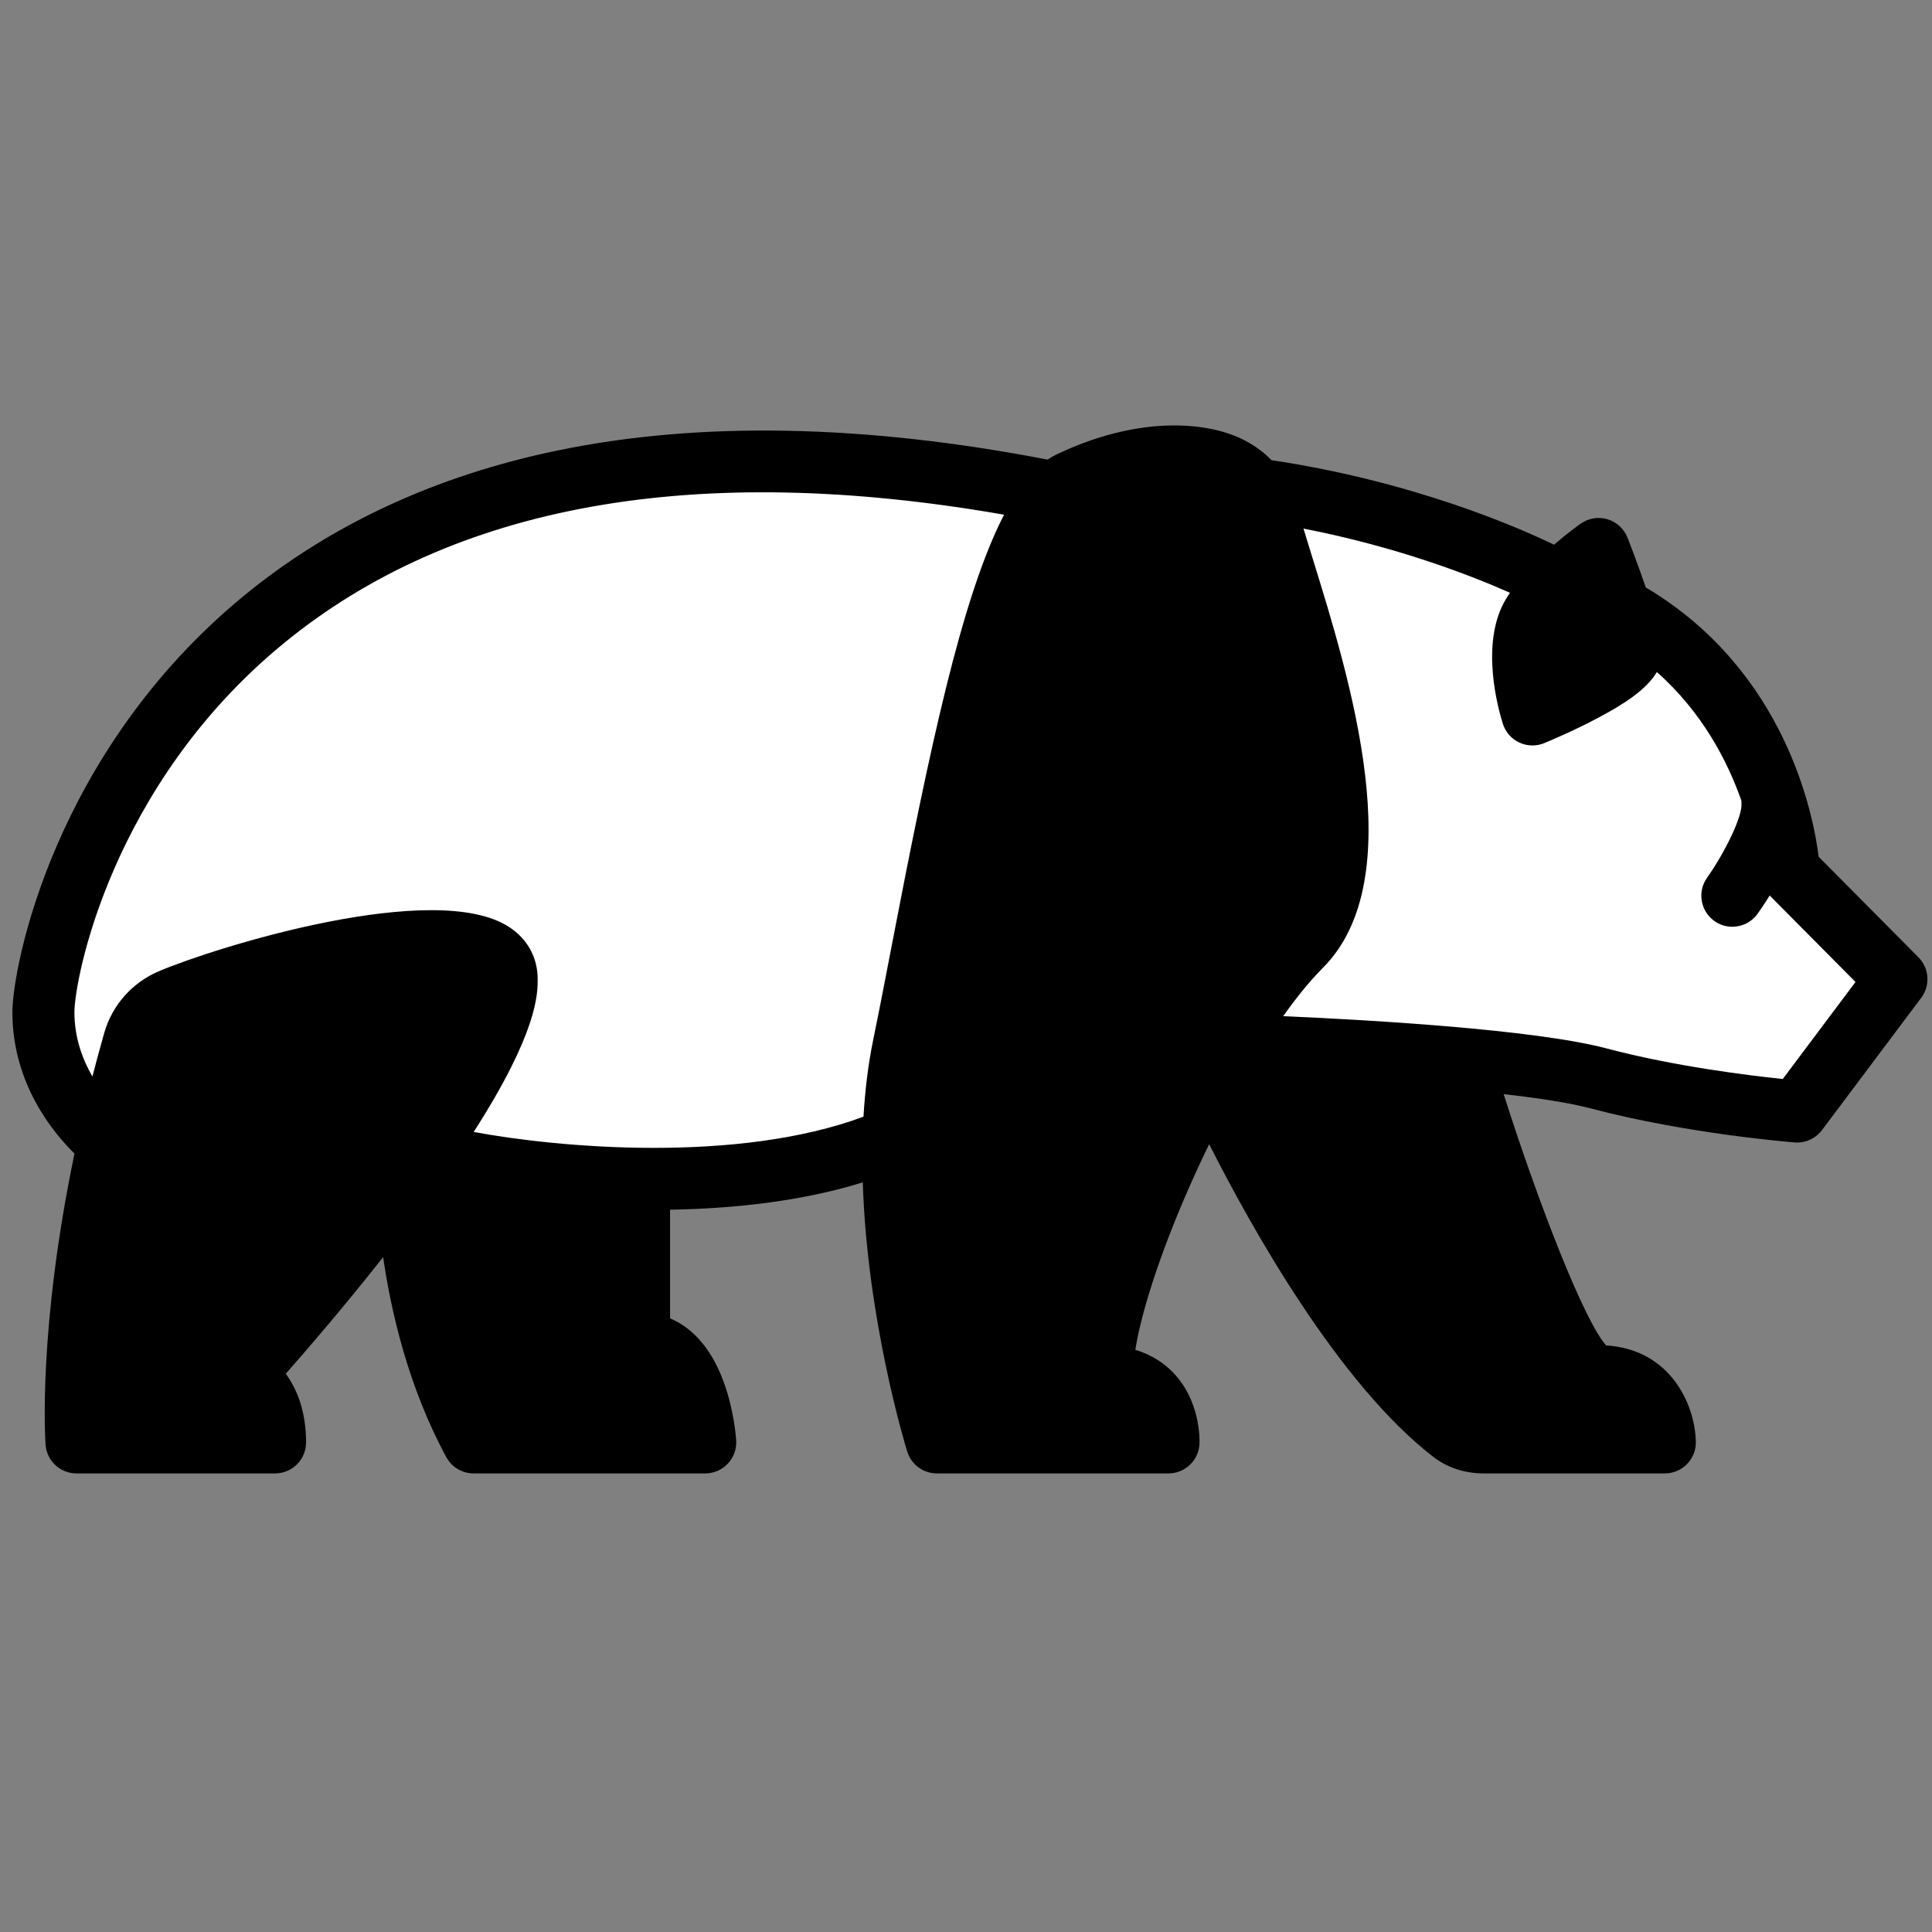 <?xml version="1.0" encoding="utf-8"?>
<svg viewBox="0 0 500 500" xmlns="http://www.w3.org/2000/svg">
  <rect x="0" y="0" width="500" height="500" fill="#808080" stroke="none"/>
  <g style="visibility: hidden;">
    <path d="M 245.392 322.533 L 248.187 325.324 L 376.149 249.685 L 248.187 37.365 L 245.392 46.866 Z" style="stroke-width: 0px; stroke: rgb(0, 0, 0);" fill="#343434"/>
    <path d="M 248.188 325.325 L 248.188 37.365 L 120.226 249.685 Z" style="stroke-width: 0px; stroke: rgb(0, 0, 0);" fill="#8C8C8C"/>
    <path d="M 246.611 449.671 L 248.187 454.271 L 376.226 273.952 L 248.188 349.552 L 246.612 351.473 Z" style="stroke-width: 0px; stroke: rgb(0, 0, 0);" fill="#3C3C3B"/>
    <path d="M 120.226 273.95 L 248.188 454.27 L 248.188 349.55 Z" style="stroke-width: 0px; stroke: rgb(0, 0, 0);" fill="#8C8C8C"/>
    <path d="M 248.907 191.525 L 248.907 325.324 L 376.867 249.686 Z" style="stroke-width: 0px; stroke: rgb(0, 0, 0);" fill="#141414"/>
    <path d="M 248.186 191.525 L 120.226 249.685 L 248.186 325.323 Z" style="stroke-width: 0px; stroke: rgb(0, 0, 0);" fill="#393939"/>
  </g>
  <g transform="matrix(0.968, 0, 0, 0.968, 3.207, -2.095)" style="">
    <g>
      <polygon style="stroke: rgb(0, 0, 0); fill: rgb(255, 255, 255);" points="274.759 132.645 204.797 127.865 120.93 134.818 50.534 180.879 13.598 246.93 9.253 283.866 31.849 310.808 152.652 317.76 248.252 306.028 336.029 282.128 413.378 285.604 480.732 297.771 502.025 264.311 472.91 220.857 449.88 176.968 365.578 136.99"/>
      <polygon style="stroke: rgb(0, 0, 0);" points="274.726 139.743 290.3 126.839 329.903 127.284 341.917 158.877 356.156 228.737 340.137 260.775 302.759 319.956 295.64 366.678 308.099 386.702 249.363 387.592 233.344 333.75 248.918 222.508"/>
      <polygon style="stroke: rgb(0, 0, 0);" points="407.772 190.618 404.658 168.815 424.681 148.791 434.026 177.714"/>
      <polygon style="stroke: rgb(0, 0, 0);" points="323.673 289.698 341.027 331.97 386.859 386.702 439.365 384.032 434.471 375.133 413.557 358.224 388.194 285.693"/>
      <polygon style="stroke: rgb(0, 0, 0);" points="170.158 320.846 168.378 362.673 187.512 384.032 123.881 385.367 102.968 323.071 114.537 306.162"/>
      <polygon style="stroke: rgb(0, 0, 0);" points="71.375 388.037 65.59 367.123 125.216 287.918 127.886 256.325 39.782 267.895 25.988 300.377 15.308 386.257"/>
      <path d="M509.591,258.101l-26.677-26.871c-1.43-11.451-8.872-49.49-45.697-71.701c-0.166-0.101-0.336-0.185-0.507-0.272 c-2.405-7.024-4.752-12.966-4.913-13.374c-0.933-2.357-2.893-4.157-5.319-4.888c-2.425-0.731-5.054-0.311-7.134,1.137 c-0.637,0.445-3.577,2.532-7.178,5.662c-9.716-4.694-37.73-16.951-75.533-22.598c-2.303-2.366-5.063-4.328-8.253-5.826 c-9.868-4.629-28.037-5.903-49.438,4.4c-0.736,0.355-1.457,0.794-2.172,1.273c-49.046-9.468-93.149-10.293-131.093-2.427 c-32.464,6.731-60.69,19.824-83.892,38.916C10.994,203.33,0,260.804,0,272.791c0,19.122,10.964,32.28,16.602,37.783 c-9.771,46.924-7.84,76.343-7.733,77.822c0.314,4.337,3.923,7.695,8.273,7.695h53.08c4.58,0,8.294-3.712,8.294-8.294 c0-8.21-2.389-14.204-5.426-18.355c5.876-6.669,15.675-18.049,26.031-31.177c2.128,14.674,6.764,34.812,16.892,53.486 c1.45,2.674,4.249,4.339,7.291,4.339h61.927c2.289,0,4.477-0.945,6.044-2.615c1.568-1.669,2.375-3.91,2.233-6.196 c-0.051-0.802-0.57-8.049-3.319-15.594c-3.689-10.118-9.255-14.89-14.358-17.054v-29.048c17.282-0.284,35.398-2.296,51.522-7.303 c1.157,36.703,11.303,70.091,11.88,71.962c1.073,3.477,4.287,5.848,7.925,5.848h61.927c4.447,0,8.101-3.507,8.287-7.949 c0.048-1.146,0.255-11.407-7.009-18.98c-2.109-2.198-5.371-4.672-10.142-6.117c1.748-11.148,7.551-28.408,15.864-46.741 c1.268-2.797,2.563-5.541,3.875-8.234c11.252,22.256,34.586,64.05,59.918,83.591c3.76,2.899,8.421,4.432,13.478,4.432h48.424 c2.229,0,4.366-0.898,5.925-2.49c1.56-1.592,2.413-3.748,2.367-5.976c-0.208-9.994-6.802-24.684-23.971-25.753 c-5.812-6.378-18.096-37.898-27.405-67.19c9.351,1.062,17.625,2.327,23.267,3.821c25.496,6.749,53.375,9.005,54.55,9.098 c0.219,0.018,0.437,0.025,0.654,0.025c2.598,0,5.06-1.22,6.634-3.318l26.54-35.387 C512.811,265.628,512.492,261.022,509.591,258.101z M413.505,170.898c1.652-2.752,4.236-5.61,6.867-8.127 c1.327,3.784,2.727,8.021,3.758,11.762c-2.214,1.768-6.591,4.306-11.684,6.817C412.027,177.278,412.146,173.164,413.505,170.898z M55.252,364.508c-1.963,2.146-3.071,5.034-2.244,7.822c0.807,2.724,2.556,4.716,5.26,5.487c0.326,0.205,0.985,0.698,1.654,1.686 H25.247c0.018-4.866,0.224-11.919,0.971-20.827c1.392-16.601,5.001-43.224,14.284-75.78c0.732-2.565,2.651-4.731,5.134-5.791 c9.308-3.974,27.783-9.637,45.084-12.773c25.519-4.622,32.139-1.045,33.132-0.349C123.797,282.603,81.757,335.511,55.252,364.508z M128.364,379.504c-11.832-24.368-13.984-51.172-14.375-59.707c9.888,2.256,26.403,4.759,45.252,5.562v35.899 c0,4.581,3.713,8.294,8.294,8.294c3.862,0,6.316,5.004,7.752,9.952H128.364z M235.125,254.812 c-1.764,9.164-3.429,17.818-4.942,25.15c-1.392,6.748-2.229,13.73-2.639,20.753c-33.594,12.49-81.138,8.381-104.212,4.079 c17.091-26.623,17.107-36.878,17.107-40.849c0-5.737-2.682-10.668-7.551-13.885c-19.756-13.045-78.816,5.408-93.766,11.789 c-7.14,3.048-12.453,9.061-14.573,16.498c-1.129,3.96-2.175,7.833-3.153,11.622c-2.611-4.495-4.81-10.316-4.81-17.179 c0-8.649,9.689-60.556,55.737-98.449c45.415-37.369,110.255-48.973,192.809-34.572 C253.762,161.727,245.115,202.898,235.125,254.812z M283.096,370.364c0.14,4.478,3.811,8.035,8.29,8.035 c2.296,0,4.109,0.364,5.487,1.106H253.45c-4.166-15.817-14.361-60.611-7.02-96.19c1.535-7.44,3.211-16.148,4.985-25.367 c4.586-23.832,10.294-53.491,16.758-77.337c9.864-36.388,16.696-41.281,17.965-41.892c12.908-6.215,27.385-7.994,35.2-4.328 c3.33,1.563,5.311,4.013,6.237,7.714c0.907,3.627,2.434,8.552,4.203,14.256c7.661,24.7,23.603,76.096,6.825,92.873 C313.885,273.949,282.242,343.005,283.096,370.364z M424.086,378.397c2.282,0,3.888,0.438,5.065,1.106h-35.8 c-1.34,0-2.529-0.348-3.347-0.98c-27.353-21.099-53.837-74.643-60.388-88.49c7.928,0.29,29.85,1.19,51.17,2.929 c0.398,1.304,6.326,20.592,13.696,40.243C408.727,371.196,415.877,378.397,424.086,378.397z M473.319,290.636 c-8.764-0.903-28.861-3.34-47.111-8.17c-19.386-5.132-64.289-7.659-86.443-8.63c3.666-5.174,7.232-9.542,10.564-12.875 c23.857-23.857,7.227-77.479-2.71-109.517c-0.901-2.906-1.734-5.592-2.438-7.956c25.291,4.914,45.023,12.639,55.199,17.154 c-0.383,0.568-0.752,1.142-1.1,1.722c-7.099,11.832-1.903,29.839-0.79,33.329c0.703,2.203,2.295,4.013,4.389,4.992 c1.111,0.52,2.311,0.781,3.512,0.781c1.063,0,2.128-0.205,3.132-0.615c0.302-0.123,7.482-3.061,14.596-6.859 c6.579-3.511,12.708-7.38,15.542-12.149c12.157,10.776,18.886,23.82,22.582,34.35c0.004,0.218,0.01,0.437,0.032,0.657 c0.359,3.587-4.566,13.424-9.206,20.002c-2.646,3.739-1.76,8.914,1.978,11.561c1.455,1.03,3.127,1.525,4.785,1.525 c2.6,0,5.161-1.22,6.776-3.503c0.751-1.06,1.903-2.749,3.206-4.854l22.954,23.12L473.319,290.636z" style=""/>
      <polygon style="stroke: rgb(0, 0, 0);" points="500.326 531.91"/>
      <polygon style="stroke: rgb(0, 0, 0);" points="303.873 63.552"/>
      <polygon style="fill: rgb(216, 216, 216); stroke: rgb(0, 0, 0);" points="319.078 547.088"/>
    </g>
  </g>
</svg>